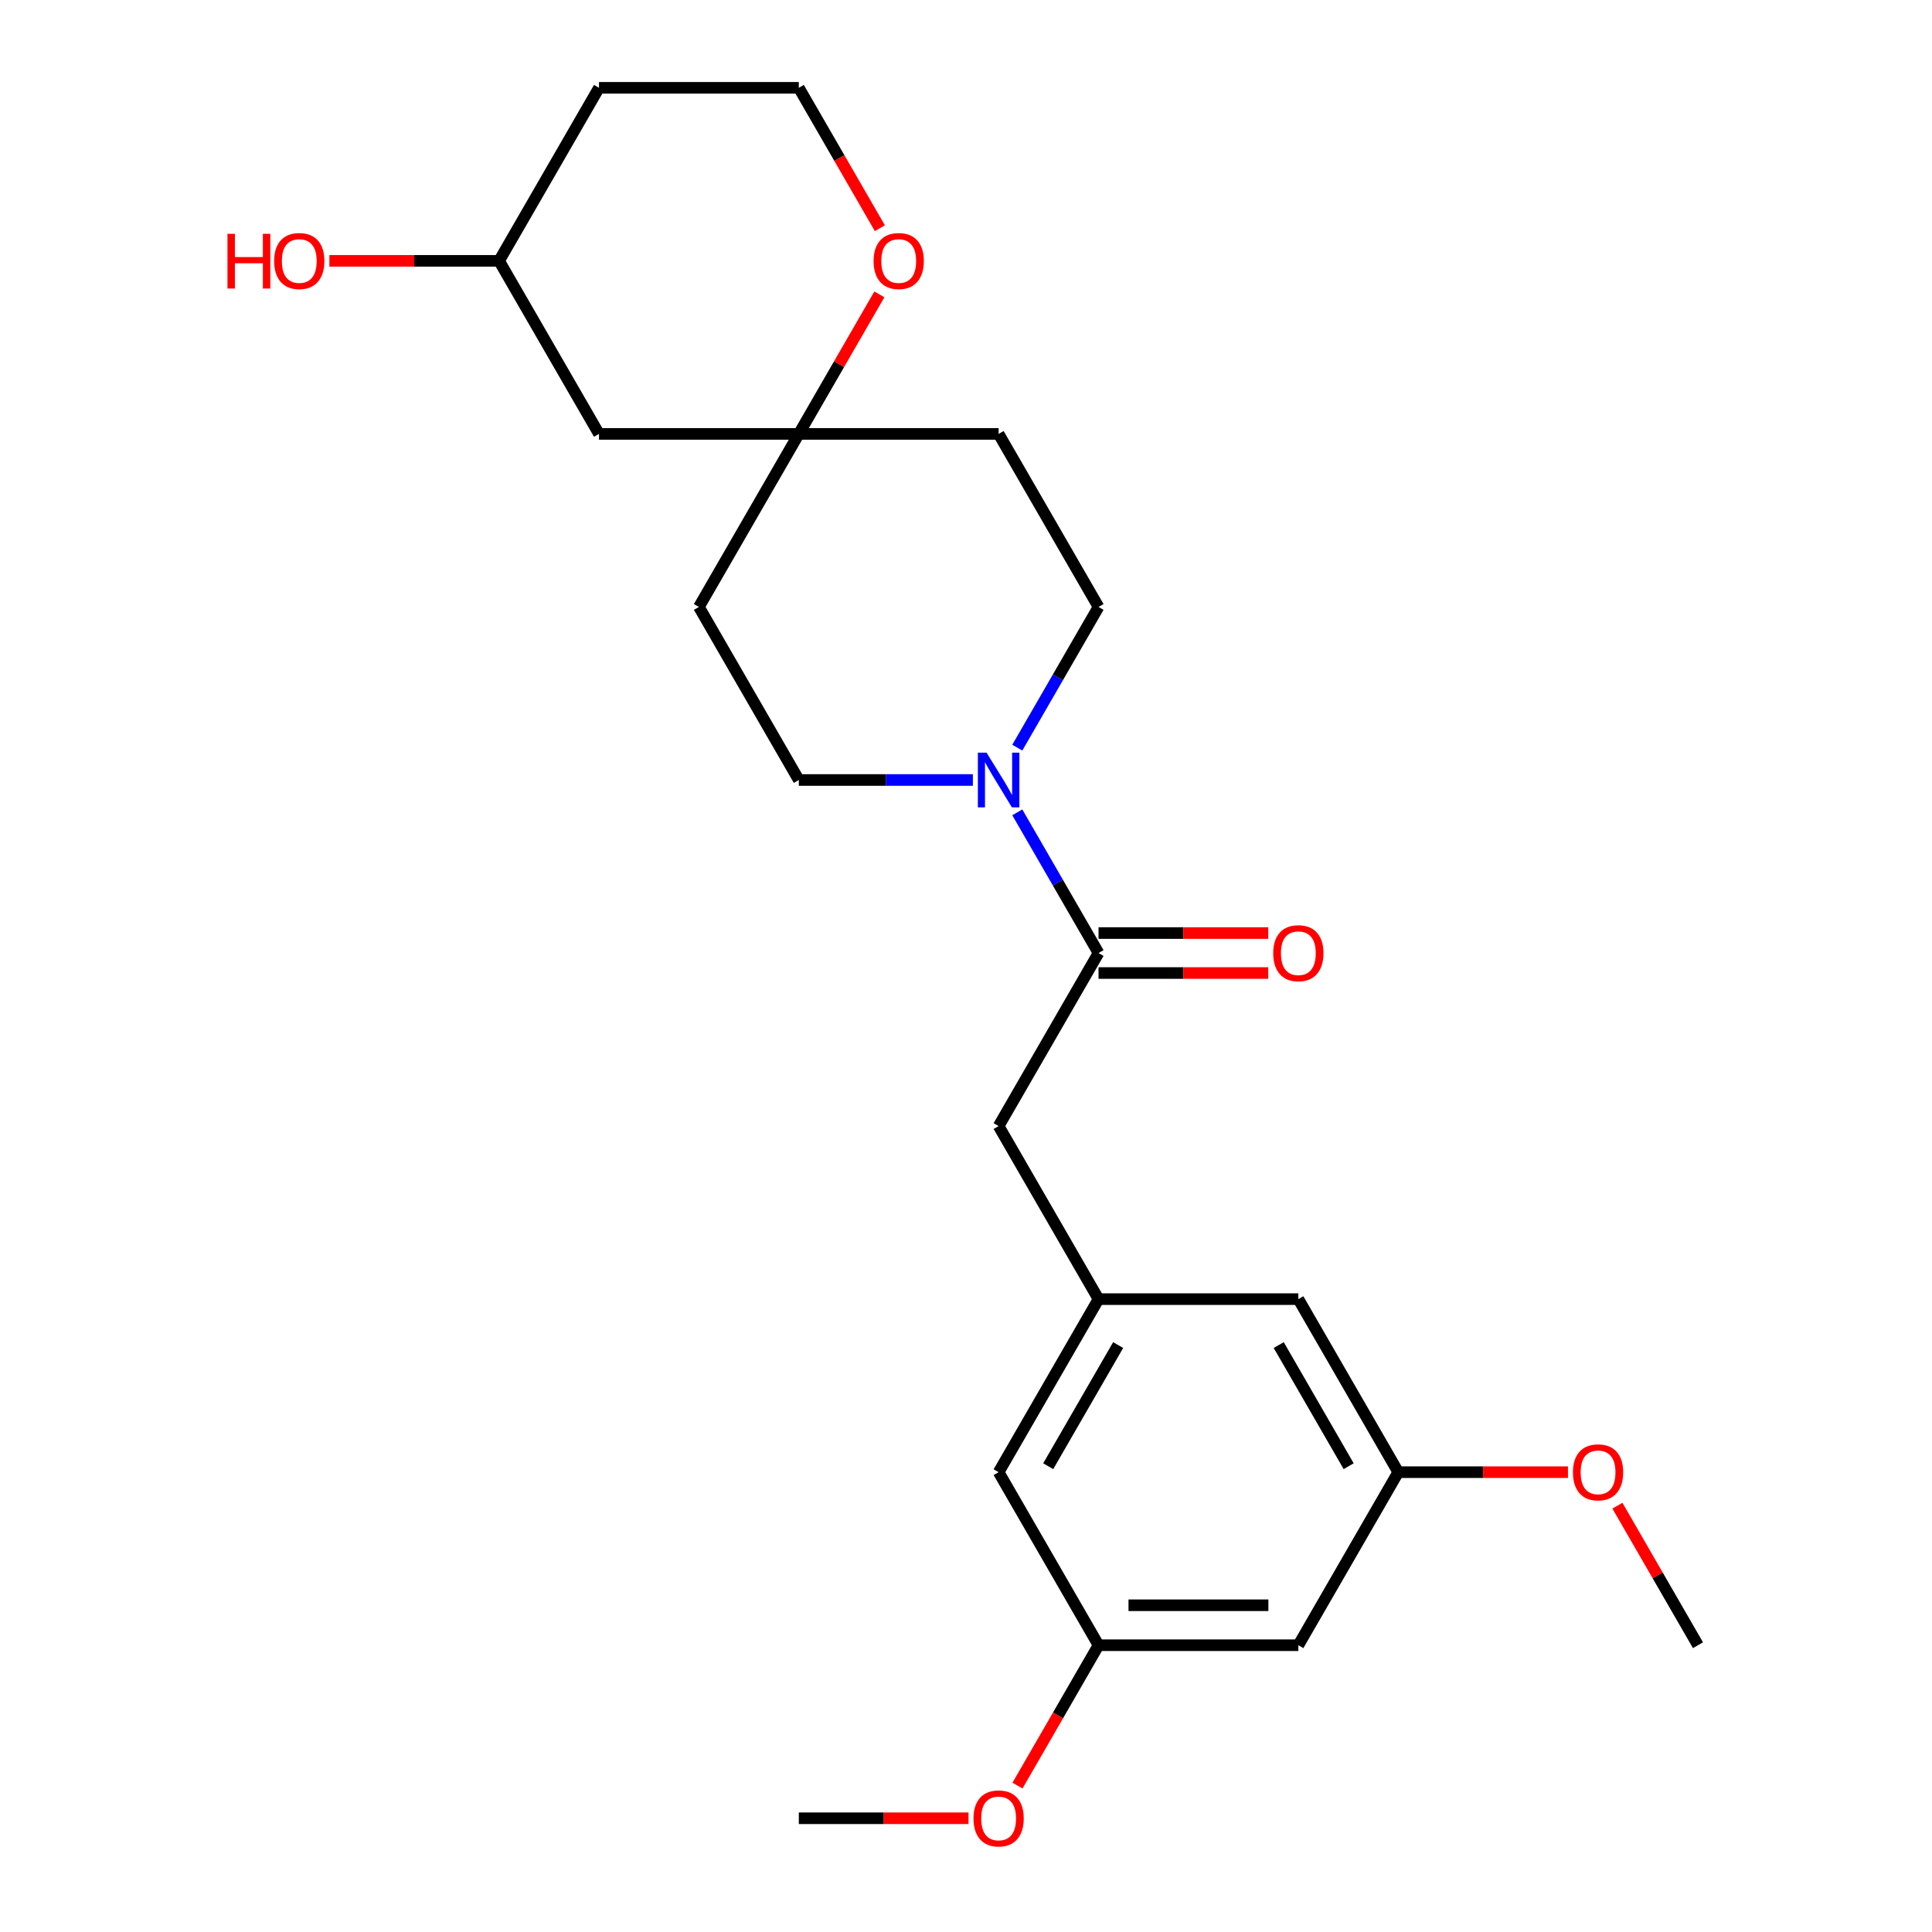 <?xml version='1.0' encoding='iso-8859-1'?>
<svg version='1.1' baseProfile='full'
              xmlns='http://www.w3.org/2000/svg'
                      xmlns:rdkit='http://www.rdkit.org/xml'
                      xmlns:xlink='http://www.w3.org/1999/xlink'
                  xml:space='preserve'
width='1000px' height='1000px' viewBox='0 0 1000 1000'>
<!-- END OF HEADER -->
<rect style='opacity:1.0;fill:#FFFFFF;stroke:none' width='1000' height='1000' x='0' y='0'> </rect>
<path class='bond-0' d='M 526.555,420.47 L 547.577,456.881' style='fill:none;fill-rule:evenodd;stroke:#0000FF;stroke-width:6px;stroke-linecap:butt;stroke-linejoin:miter;stroke-opacity:1' />
<path class='bond-0' d='M 547.577,456.881 L 568.599,493.292' style='fill:none;fill-rule:evenodd;stroke:#000000;stroke-width:6px;stroke-linecap:butt;stroke-linejoin:miter;stroke-opacity:1' />
<path class='bond-4' d='M 526.555,386.979 L 547.577,350.568' style='fill:none;fill-rule:evenodd;stroke:#0000FF;stroke-width:6px;stroke-linecap:butt;stroke-linejoin:miter;stroke-opacity:1' />
<path class='bond-4' d='M 547.577,350.568 L 568.599,314.157' style='fill:none;fill-rule:evenodd;stroke:#000000;stroke-width:6px;stroke-linecap:butt;stroke-linejoin:miter;stroke-opacity:1' />
<path class='bond-5' d='M 503.562,403.725 L 458.513,403.725' style='fill:none;fill-rule:evenodd;stroke:#0000FF;stroke-width:6px;stroke-linecap:butt;stroke-linejoin:miter;stroke-opacity:1' />
<path class='bond-5' d='M 458.513,403.725 L 413.464,403.725' style='fill:none;fill-rule:evenodd;stroke:#000000;stroke-width:6px;stroke-linecap:butt;stroke-linejoin:miter;stroke-opacity:1' />
<path class='bond-3' d='M 568.599,493.292 L 516.887,582.86' style='fill:none;fill-rule:evenodd;stroke:#000000;stroke-width:6px;stroke-linecap:butt;stroke-linejoin:miter;stroke-opacity:1' />
<path class='bond-7' d='M 568.599,503.635 L 612.518,503.635' style='fill:none;fill-rule:evenodd;stroke:#000000;stroke-width:6px;stroke-linecap:butt;stroke-linejoin:miter;stroke-opacity:1' />
<path class='bond-7' d='M 612.518,503.635 L 656.437,503.635' style='fill:none;fill-rule:evenodd;stroke:#FF0000;stroke-width:6px;stroke-linecap:butt;stroke-linejoin:miter;stroke-opacity:1' />
<path class='bond-7' d='M 568.599,482.95 L 612.518,482.95' style='fill:none;fill-rule:evenodd;stroke:#000000;stroke-width:6px;stroke-linecap:butt;stroke-linejoin:miter;stroke-opacity:1' />
<path class='bond-7' d='M 612.518,482.95 L 656.437,482.95' style='fill:none;fill-rule:evenodd;stroke:#FF0000;stroke-width:6px;stroke-linecap:butt;stroke-linejoin:miter;stroke-opacity:1' />
<path class='bond-1' d='M 413.464,224.59 L 361.752,314.157' style='fill:none;fill-rule:evenodd;stroke:#000000;stroke-width:6px;stroke-linecap:butt;stroke-linejoin:miter;stroke-opacity:1' />
<path class='bond-6' d='M 413.464,224.59 L 434.312,188.479' style='fill:none;fill-rule:evenodd;stroke:#000000;stroke-width:6px;stroke-linecap:butt;stroke-linejoin:miter;stroke-opacity:1' />
<path class='bond-6' d='M 434.312,188.479 L 455.161,152.368' style='fill:none;fill-rule:evenodd;stroke:#FF0000;stroke-width:6px;stroke-linecap:butt;stroke-linejoin:miter;stroke-opacity:1' />
<path class='bond-9' d='M 413.464,224.59 L 310.04,224.59' style='fill:none;fill-rule:evenodd;stroke:#000000;stroke-width:6px;stroke-linecap:butt;stroke-linejoin:miter;stroke-opacity:1' />
<path class='bond-24' d='M 413.464,224.59 L 516.887,224.59' style='fill:none;fill-rule:evenodd;stroke:#000000;stroke-width:6px;stroke-linecap:butt;stroke-linejoin:miter;stroke-opacity:1' />
<path class='bond-2' d='M 568.599,672.427 L 516.887,582.86' style='fill:none;fill-rule:evenodd;stroke:#000000;stroke-width:6px;stroke-linecap:butt;stroke-linejoin:miter;stroke-opacity:1' />
<path class='bond-14' d='M 568.599,672.427 L 672.023,672.427' style='fill:none;fill-rule:evenodd;stroke:#000000;stroke-width:6px;stroke-linecap:butt;stroke-linejoin:miter;stroke-opacity:1' />
<path class='bond-15' d='M 568.599,672.427 L 516.887,761.995' style='fill:none;fill-rule:evenodd;stroke:#000000;stroke-width:6px;stroke-linecap:butt;stroke-linejoin:miter;stroke-opacity:1' />
<path class='bond-15' d='M 578.756,696.205 L 542.558,758.902' style='fill:none;fill-rule:evenodd;stroke:#000000;stroke-width:6px;stroke-linecap:butt;stroke-linejoin:miter;stroke-opacity:1' />
<path class='bond-11' d='M 568.599,314.157 L 516.887,224.59' style='fill:none;fill-rule:evenodd;stroke:#000000;stroke-width:6px;stroke-linecap:butt;stroke-linejoin:miter;stroke-opacity:1' />
<path class='bond-10' d='M 413.464,403.725 L 361.752,314.157' style='fill:none;fill-rule:evenodd;stroke:#000000;stroke-width:6px;stroke-linecap:butt;stroke-linejoin:miter;stroke-opacity:1' />
<path class='bond-17' d='M 455.415,118.117 L 434.439,81.785' style='fill:none;fill-rule:evenodd;stroke:#FF0000;stroke-width:6px;stroke-linecap:butt;stroke-linejoin:miter;stroke-opacity:1' />
<path class='bond-17' d='M 434.439,81.785 L 413.464,45.455' style='fill:none;fill-rule:evenodd;stroke:#000000;stroke-width:6px;stroke-linecap:butt;stroke-linejoin:miter;stroke-opacity:1' />
<path class='bond-8' d='M 672.023,851.563 L 568.599,851.563' style='fill:none;fill-rule:evenodd;stroke:#000000;stroke-width:6px;stroke-linecap:butt;stroke-linejoin:miter;stroke-opacity:1' />
<path class='bond-8' d='M 656.509,830.878 L 584.113,830.878' style='fill:none;fill-rule:evenodd;stroke:#000000;stroke-width:6px;stroke-linecap:butt;stroke-linejoin:miter;stroke-opacity:1' />
<path class='bond-25' d='M 672.023,851.563 L 723.735,761.995' style='fill:none;fill-rule:evenodd;stroke:#000000;stroke-width:6px;stroke-linecap:butt;stroke-linejoin:miter;stroke-opacity:1' />
<path class='bond-16' d='M 310.04,224.59 L 258.328,135.022' style='fill:none;fill-rule:evenodd;stroke:#000000;stroke-width:6px;stroke-linecap:butt;stroke-linejoin:miter;stroke-opacity:1' />
<path class='bond-12' d='M 568.599,851.563 L 516.887,761.995' style='fill:none;fill-rule:evenodd;stroke:#000000;stroke-width:6px;stroke-linecap:butt;stroke-linejoin:miter;stroke-opacity:1' />
<path class='bond-20' d='M 568.599,851.563 L 547.623,887.894' style='fill:none;fill-rule:evenodd;stroke:#000000;stroke-width:6px;stroke-linecap:butt;stroke-linejoin:miter;stroke-opacity:1' />
<path class='bond-20' d='M 547.623,887.894 L 526.648,924.225' style='fill:none;fill-rule:evenodd;stroke:#FF0000;stroke-width:6px;stroke-linecap:butt;stroke-linejoin:miter;stroke-opacity:1' />
<path class='bond-13' d='M 723.735,761.995 L 672.023,672.427' style='fill:none;fill-rule:evenodd;stroke:#000000;stroke-width:6px;stroke-linecap:butt;stroke-linejoin:miter;stroke-opacity:1' />
<path class='bond-13' d='M 698.064,758.902 L 661.866,696.205' style='fill:none;fill-rule:evenodd;stroke:#000000;stroke-width:6px;stroke-linecap:butt;stroke-linejoin:miter;stroke-opacity:1' />
<path class='bond-19' d='M 723.735,761.995 L 767.654,761.995' style='fill:none;fill-rule:evenodd;stroke:#000000;stroke-width:6px;stroke-linecap:butt;stroke-linejoin:miter;stroke-opacity:1' />
<path class='bond-19' d='M 767.654,761.995 L 811.573,761.995' style='fill:none;fill-rule:evenodd;stroke:#FF0000;stroke-width:6px;stroke-linecap:butt;stroke-linejoin:miter;stroke-opacity:1' />
<path class='bond-18' d='M 258.328,135.022 L 310.04,45.455' style='fill:none;fill-rule:evenodd;stroke:#000000;stroke-width:6px;stroke-linecap:butt;stroke-linejoin:miter;stroke-opacity:1' />
<path class='bond-21' d='M 258.328,135.022 L 214.409,135.022' style='fill:none;fill-rule:evenodd;stroke:#000000;stroke-width:6px;stroke-linecap:butt;stroke-linejoin:miter;stroke-opacity:1' />
<path class='bond-21' d='M 214.409,135.022 L 170.49,135.022' style='fill:none;fill-rule:evenodd;stroke:#FF0000;stroke-width:6px;stroke-linecap:butt;stroke-linejoin:miter;stroke-opacity:1' />
<path class='bond-26' d='M 413.464,45.455 L 310.04,45.455' style='fill:none;fill-rule:evenodd;stroke:#000000;stroke-width:6px;stroke-linecap:butt;stroke-linejoin:miter;stroke-opacity:1' />
<path class='bond-22' d='M 837.173,779.341 L 858.022,815.452' style='fill:none;fill-rule:evenodd;stroke:#FF0000;stroke-width:6px;stroke-linecap:butt;stroke-linejoin:miter;stroke-opacity:1' />
<path class='bond-22' d='M 858.022,815.452 L 878.87,851.563' style='fill:none;fill-rule:evenodd;stroke:#000000;stroke-width:6px;stroke-linecap:butt;stroke-linejoin:miter;stroke-opacity:1' />
<path class='bond-23' d='M 501.302,941.13 L 457.383,941.13' style='fill:none;fill-rule:evenodd;stroke:#FF0000;stroke-width:6px;stroke-linecap:butt;stroke-linejoin:miter;stroke-opacity:1' />
<path class='bond-23' d='M 457.383,941.13 L 413.464,941.13' style='fill:none;fill-rule:evenodd;stroke:#000000;stroke-width:6px;stroke-linecap:butt;stroke-linejoin:miter;stroke-opacity:1' />
<path  class='atom-0' d='M 510.627 389.565
L 519.907 404.565
Q 520.827 406.045, 522.307 408.725
Q 523.787 411.405, 523.867 411.565
L 523.867 389.565
L 527.627 389.565
L 527.627 417.885
L 523.747 417.885
L 513.787 401.485
Q 512.627 399.565, 511.387 397.365
Q 510.187 395.165, 509.827 394.485
L 509.827 417.885
L 506.147 417.885
L 506.147 389.565
L 510.627 389.565
' fill='#0000FF'/>
<path  class='atom-7' d='M 452.175 135.102
Q 452.175 128.302, 455.535 124.502
Q 458.895 120.702, 465.175 120.702
Q 471.455 120.702, 474.815 124.502
Q 478.175 128.302, 478.175 135.102
Q 478.175 141.982, 474.775 145.902
Q 471.375 149.782, 465.175 149.782
Q 458.935 149.782, 455.535 145.902
Q 452.175 142.022, 452.175 135.102
M 465.175 146.582
Q 469.495 146.582, 471.815 143.702
Q 474.175 140.782, 474.175 135.102
Q 474.175 129.542, 471.815 126.742
Q 469.495 123.902, 465.175 123.902
Q 460.855 123.902, 458.495 126.702
Q 456.175 129.502, 456.175 135.102
Q 456.175 140.822, 458.495 143.702
Q 460.855 146.582, 465.175 146.582
' fill='#FF0000'/>
<path  class='atom-8' d='M 659.023 493.372
Q 659.023 486.572, 662.383 482.772
Q 665.743 478.972, 672.023 478.972
Q 678.303 478.972, 681.663 482.772
Q 685.023 486.572, 685.023 493.372
Q 685.023 500.252, 681.623 504.172
Q 678.223 508.052, 672.023 508.052
Q 665.783 508.052, 662.383 504.172
Q 659.023 500.292, 659.023 493.372
M 672.023 504.852
Q 676.343 504.852, 678.663 501.972
Q 681.023 499.052, 681.023 493.372
Q 681.023 487.812, 678.663 485.012
Q 676.343 482.172, 672.023 482.172
Q 667.703 482.172, 665.343 484.972
Q 663.023 487.772, 663.023 493.372
Q 663.023 499.092, 665.343 501.972
Q 667.703 504.852, 672.023 504.852
' fill='#FF0000'/>
<path  class='atom-20' d='M 814.158 762.075
Q 814.158 755.275, 817.518 751.475
Q 820.878 747.675, 827.158 747.675
Q 833.438 747.675, 836.798 751.475
Q 840.158 755.275, 840.158 762.075
Q 840.158 768.955, 836.758 772.875
Q 833.358 776.755, 827.158 776.755
Q 820.918 776.755, 817.518 772.875
Q 814.158 768.995, 814.158 762.075
M 827.158 773.555
Q 831.478 773.555, 833.798 770.675
Q 836.158 767.755, 836.158 762.075
Q 836.158 756.515, 833.798 753.715
Q 831.478 750.875, 827.158 750.875
Q 822.838 750.875, 820.478 753.675
Q 818.158 756.475, 818.158 762.075
Q 818.158 767.795, 820.478 770.675
Q 822.838 773.555, 827.158 773.555
' fill='#FF0000'/>
<path  class='atom-21' d='M 503.887 941.21
Q 503.887 934.41, 507.247 930.61
Q 510.607 926.81, 516.887 926.81
Q 523.167 926.81, 526.527 930.61
Q 529.887 934.41, 529.887 941.21
Q 529.887 948.09, 526.487 952.01
Q 523.087 955.89, 516.887 955.89
Q 510.647 955.89, 507.247 952.01
Q 503.887 948.13, 503.887 941.21
M 516.887 952.69
Q 521.207 952.69, 523.527 949.81
Q 525.887 946.89, 525.887 941.21
Q 525.887 935.65, 523.527 932.85
Q 521.207 930.01, 516.887 930.01
Q 512.567 930.01, 510.207 932.81
Q 507.887 935.61, 507.887 941.21
Q 507.887 946.93, 510.207 949.81
Q 512.567 952.69, 516.887 952.69
' fill='#FF0000'/>
<path  class='atom-22' d='M 117.744 121.022
L 121.584 121.022
L 121.584 133.062
L 136.064 133.062
L 136.064 121.022
L 139.904 121.022
L 139.904 149.342
L 136.064 149.342
L 136.064 136.262
L 121.584 136.262
L 121.584 149.342
L 117.744 149.342
L 117.744 121.022
' fill='#FF0000'/>
<path  class='atom-22' d='M 141.904 135.102
Q 141.904 128.302, 145.264 124.502
Q 148.624 120.702, 154.904 120.702
Q 161.184 120.702, 164.544 124.502
Q 167.904 128.302, 167.904 135.102
Q 167.904 141.982, 164.504 145.902
Q 161.104 149.782, 154.904 149.782
Q 148.664 149.782, 145.264 145.902
Q 141.904 142.022, 141.904 135.102
M 154.904 146.582
Q 159.224 146.582, 161.544 143.702
Q 163.904 140.782, 163.904 135.102
Q 163.904 129.542, 161.544 126.742
Q 159.224 123.902, 154.904 123.902
Q 150.584 123.902, 148.224 126.702
Q 145.904 129.502, 145.904 135.102
Q 145.904 140.822, 148.224 143.702
Q 150.584 146.582, 154.904 146.582
' fill='#FF0000'/>
</svg>
